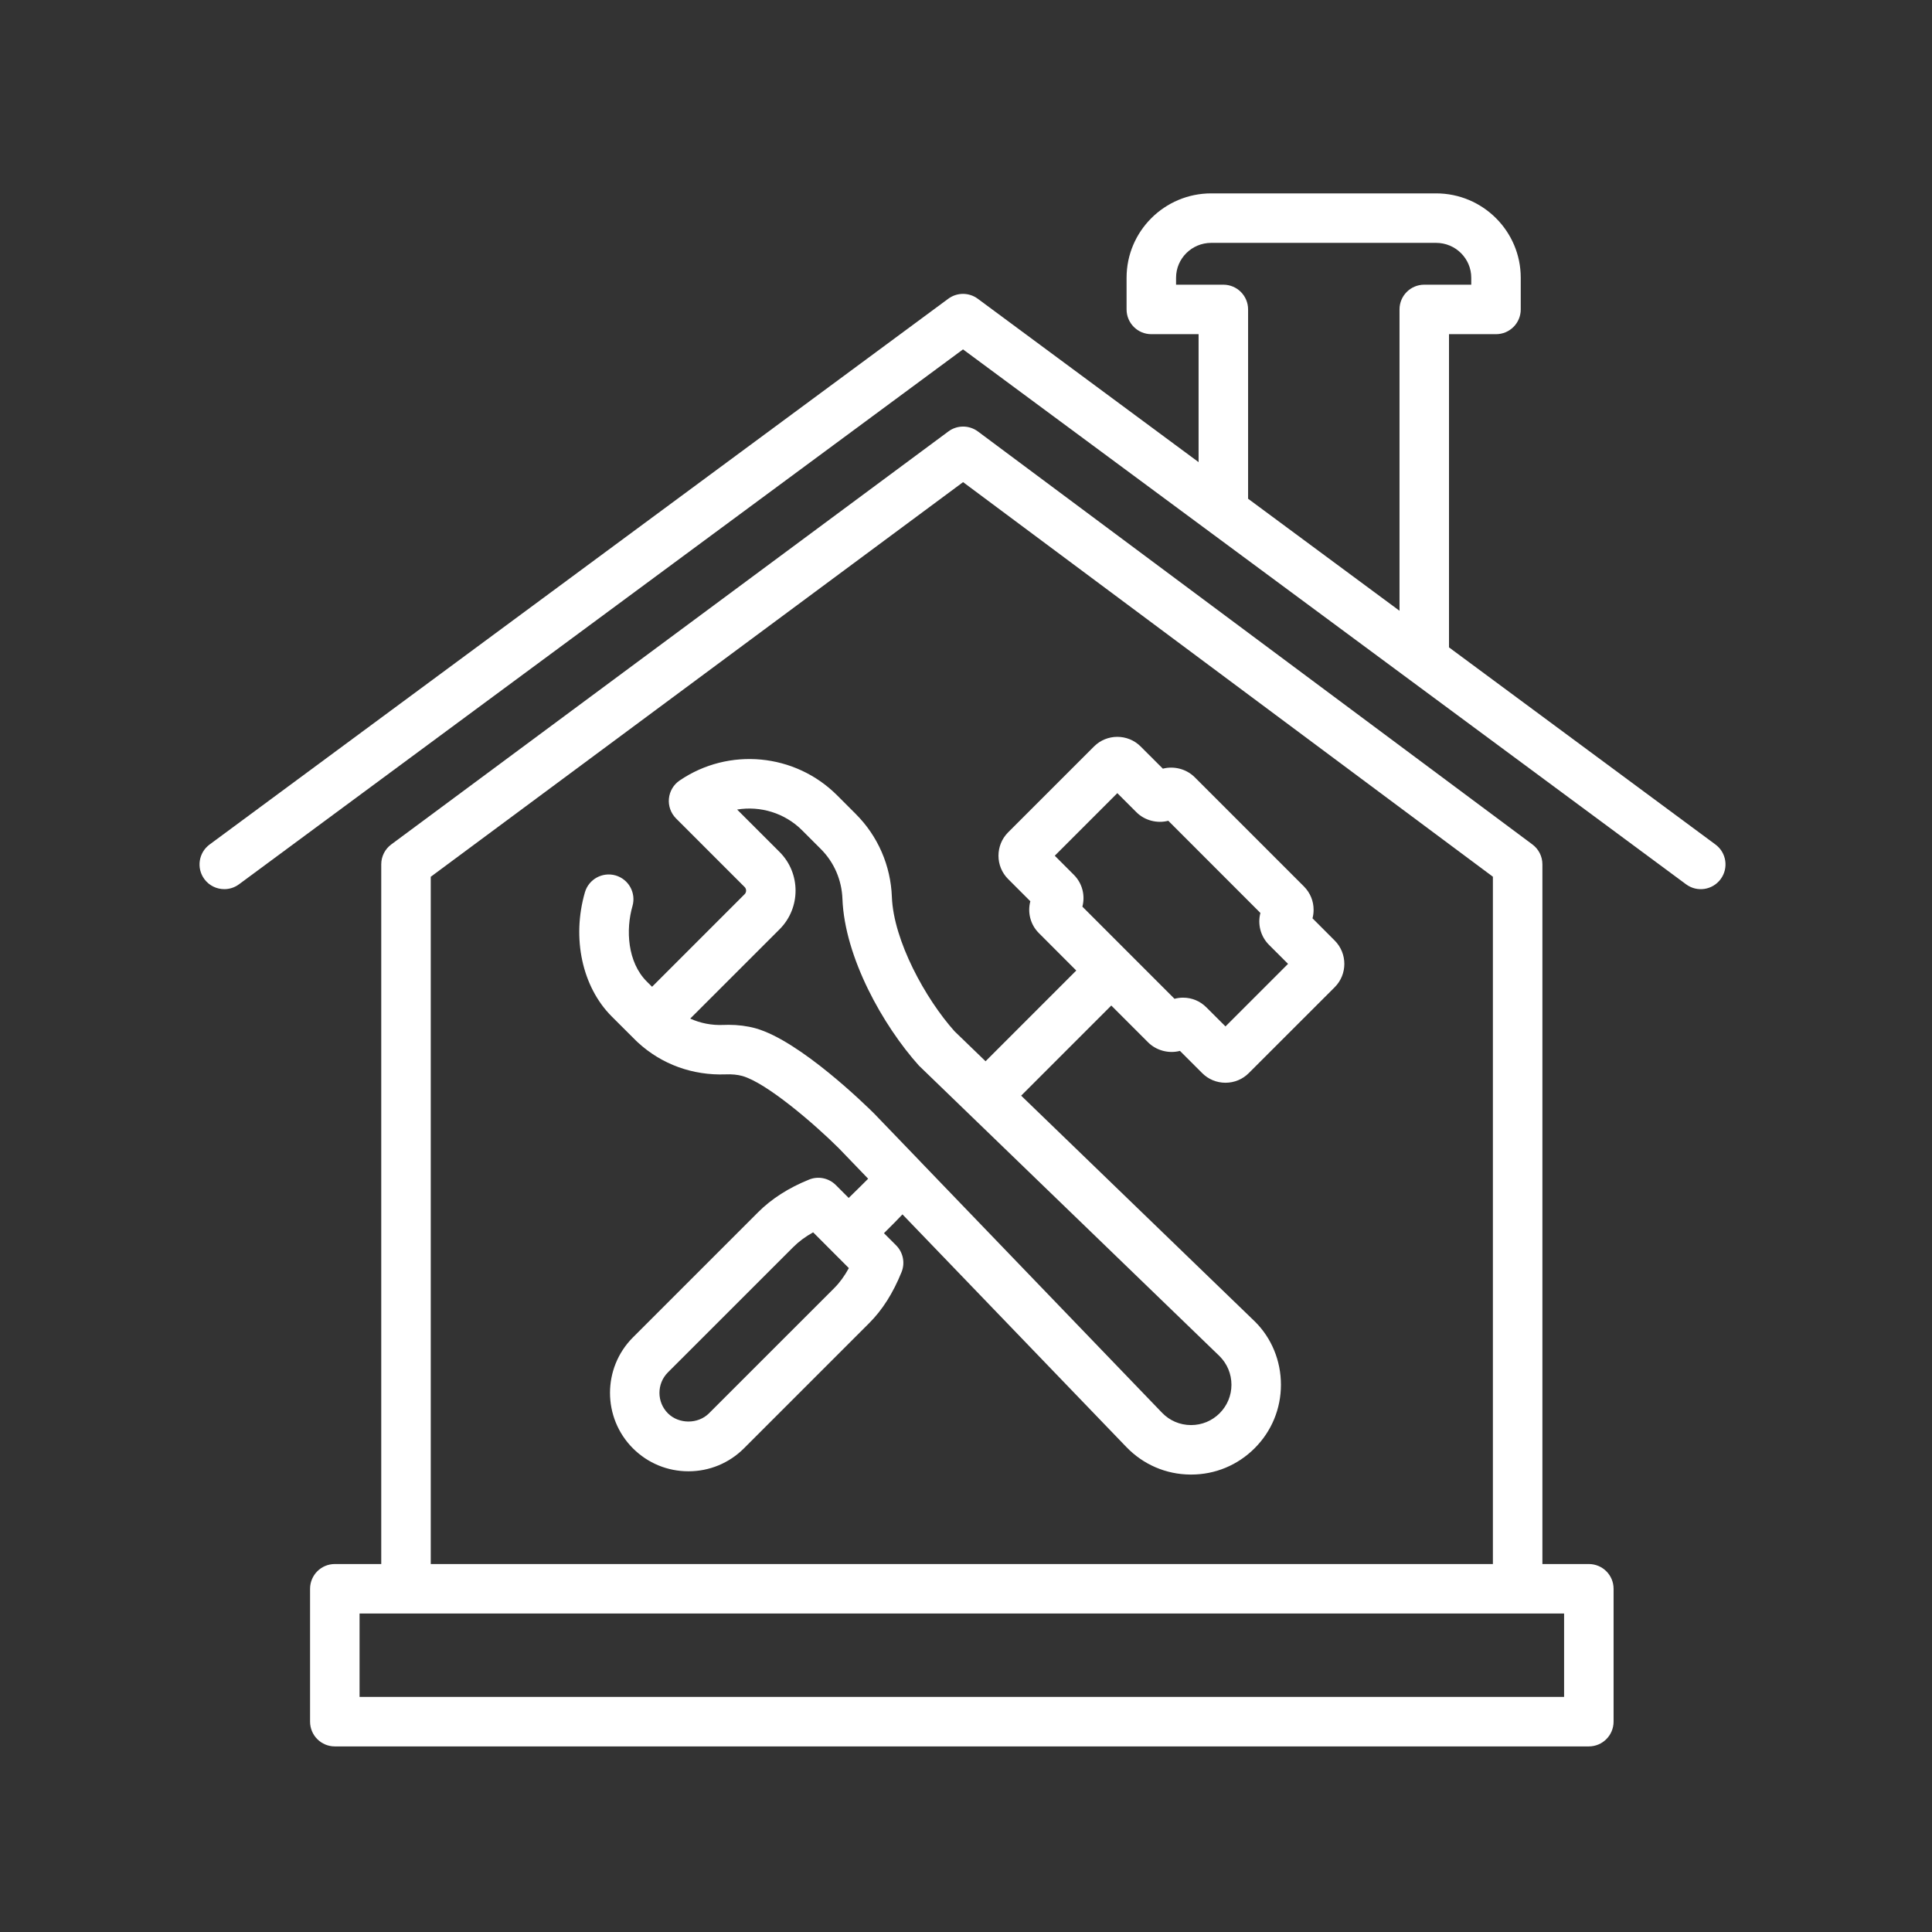 <?xml version="1.0" encoding="UTF-8"?>
<svg xmlns="http://www.w3.org/2000/svg" xmlns:xlink="http://www.w3.org/1999/xlink" width="500" zoomAndPan="magnify" viewBox="0 0 375 375" height="500" preserveAspectRatio="xMidYMid meet" version="1.0">
  <rect x="0" y="0" width="375" height="375" fill="#333333" stroke="none"/>
  <defs>
    <clipPath id="9b36c771fa">
      <path d="M 38 37.5 L 335 37.5 L 335 173 L 38 173 Z M 38 37.5 " clip-rule="nonzero"></path>
    </clipPath>
  </defs>
  <g clip-path="url(#9b36c771fa)">
    <path fill="#ffffff" d="M 271.645 60.059 L 271.645 118.551 L 242.254 96.805 L 242.254 60.059 C 242.254 57.406 240.105 55.258 237.445 55.258 L 228.273 55.258 L 228.273 53.91 C 228.273 50.176 231.332 47.141 235.094 47.141 L 278.75 47.141 C 282.516 47.141 285.57 50.176 285.57 53.91 L 285.57 55.258 L 276.449 55.258 C 273.793 55.258 271.645 57.406 271.645 60.059 Z M 332.973 163.922 L 281.25 125.656 L 281.25 64.863 L 290.375 64.863 C 293.027 64.863 295.176 62.715 295.176 60.059 L 295.176 53.91 C 295.176 44.879 287.805 37.535 278.75 37.535 L 235.094 37.535 C 226.035 37.535 218.668 44.879 218.668 53.91 L 218.668 60.059 C 218.668 62.715 220.816 64.863 223.473 64.863 L 232.645 64.863 L 232.645 89.699 L 189.777 57.98 C 188.078 56.73 185.758 56.73 184.066 57.98 L 40.684 163.918 C 38.547 165.496 38.094 168.5 39.668 170.637 C 40.613 171.914 42.066 172.582 43.539 172.582 C 44.523 172.582 45.527 172.281 46.383 171.645 L 186.922 67.816 L 327.262 171.641 C 329.398 173.227 332.402 172.77 333.977 170.637 C 335.555 168.504 335.105 165.496 332.973 163.922 " fill-opacity="1" fill-rule="nonzero"></path>
  </g>
  <path fill="#ffffff" d="M 303.59 329.371 L 69.789 329.371 L 69.789 313.18 L 303.59 313.18 Z M 83.609 170.18 L 186.934 93.582 L 289.77 170.172 L 289.77 303.578 L 83.609 303.578 Z M 308.391 303.578 L 299.379 303.578 L 299.379 167.762 C 299.379 166.242 298.66 164.82 297.445 163.91 L 189.812 83.746 C 188.102 82.48 185.773 82.48 184.078 83.746 L 75.941 163.906 C 74.723 164.809 74 166.242 74 167.762 L 74 303.578 L 64.988 303.578 C 62.332 303.578 60.184 305.727 60.184 308.379 L 60.184 334.172 C 60.184 336.824 62.332 338.977 64.988 338.977 L 308.391 338.977 C 311.047 338.977 313.195 336.824 313.195 334.172 L 313.195 308.379 C 313.195 305.727 311.047 303.578 308.391 303.578 " fill-opacity="1" fill-rule="nonzero"></path>
  <path fill="#ffffff" d="M 237.867 199.227 L 234.164 195.535 C 232.957 194.316 231.348 193.645 229.633 193.645 C 229.07 193.645 228.512 193.723 227.973 193.867 L 210.09 175.98 C 210.66 173.844 210.102 171.469 208.434 169.801 L 204.73 166.094 L 216.871 153.949 L 220.574 157.648 C 222.176 159.262 224.617 159.879 226.762 159.309 L 244.645 177.203 C 244.082 179.332 244.633 181.707 246.301 183.383 L 250.008 187.086 Z M 236.734 263.246 C 238.207 264.723 239.02 266.688 239.023 268.777 C 239.023 270.867 238.207 272.832 236.734 274.309 C 235.25 275.793 233.285 276.605 231.188 276.605 C 231.172 276.605 231.148 276.605 231.125 276.605 C 229.004 276.59 227.027 275.742 225.562 274.223 L 178.68 225.508 C 178.664 225.488 178.656 225.461 178.633 225.441 C 178.621 225.422 178.598 225.418 178.582 225.398 L 169.641 216.109 C 168.199 214.68 155.32 202.027 146.66 199.594 C 145.023 199.145 143.266 198.918 141.426 198.918 C 141.082 198.918 140.734 198.922 140.398 198.941 C 138.148 199.035 135.949 198.609 133.973 197.707 L 151.332 180.355 C 155.445 176.223 155.445 169.508 151.332 165.383 L 143.074 157.133 C 147.551 156.391 152.305 157.773 155.695 161.168 L 159.316 164.789 C 161.887 167.355 163.379 170.789 163.516 174.465 C 163.941 185.809 171.387 199.066 178.359 206.832 C 178.359 206.832 236.156 262.691 236.734 263.246 Z M 161.93 250.012 L 137.605 274.332 C 135.48 276.453 131.762 276.441 129.648 274.332 C 127.449 272.137 127.449 268.57 129.648 266.371 L 153.934 242.094 C 155.023 241 156.312 240.039 157.828 239.195 L 164.762 246.137 C 163.918 247.68 162.98 248.961 161.93 250.012 Z M 254.758 178.246 C 254.895 177.719 254.969 177.172 254.969 176.609 C 254.977 174.898 254.312 173.285 253.094 172.062 L 231.895 150.863 C 230.281 149.246 227.859 148.637 225.711 149.199 L 221.387 144.879 C 218.887 142.398 214.832 142.402 212.348 144.891 L 195.664 161.57 C 193.18 164.07 193.184 168.133 195.672 170.617 L 199.988 174.934 C 199.418 177.07 199.969 179.445 201.645 181.113 L 208.902 188.379 L 191.297 205.988 C 189.355 204.113 187.367 202.188 185.277 200.172 C 179.621 193.859 173.434 182.574 173.113 174.102 C 172.887 168 170.395 162.277 166.102 157.992 L 162.488 154.375 C 154.324 146.207 141.461 144.996 131.922 151.492 C 130.734 152.293 129.973 153.586 129.836 155.012 C 129.699 156.438 130.211 157.844 131.219 158.859 L 144.535 172.176 C 144.91 172.547 144.91 173.188 144.535 173.562 L 126.566 191.531 L 125.527 190.5 C 121.781 186.746 121.438 180.449 122.762 175.871 C 123.496 173.32 122.031 170.656 119.477 169.918 C 116.926 169.195 114.266 170.656 113.531 173.199 C 110.957 182.102 113 191.555 118.734 197.293 L 123.469 202.016 C 123.574 202.129 123.691 202.234 123.805 202.332 C 128.438 206.605 134.473 208.766 140.82 208.535 C 142.055 208.48 143.141 208.59 144.082 208.848 C 148.793 210.172 158.102 218.18 162.789 222.848 L 168.508 228.789 C 167.996 229.316 166.328 230.961 164.73 232.52 L 162.227 230.012 C 160.855 228.648 158.805 228.23 157.031 228.961 C 153.07 230.559 149.746 232.691 147.141 235.301 L 122.855 259.586 C 116.918 265.523 116.918 275.188 122.855 281.125 C 125.73 283.996 129.559 285.578 133.629 285.578 C 137.695 285.578 141.523 283.996 144.398 281.125 L 168.719 256.805 C 171.277 254.246 173.332 251.008 174.988 246.918 C 175.715 245.125 175.297 243.086 173.934 241.719 L 171.574 239.363 C 173.043 237.93 174.379 236.547 175.168 235.711 L 218.652 280.895 C 221.93 284.281 226.328 286.176 231.047 286.211 C 231.094 286.211 231.141 286.211 231.195 286.211 C 235.855 286.211 240.223 284.402 243.523 281.102 C 246.82 277.812 248.629 273.43 248.629 268.77 C 248.625 264.117 246.812 259.742 243.637 256.57 C 243.531 256.461 243.484 256.41 198.207 212.668 L 215.699 195.172 L 222.836 202.309 C 224.445 203.922 226.879 204.547 229.027 203.977 L 233.336 208.281 C 234.535 209.492 236.152 210.16 237.867 210.16 C 239.578 210.16 241.191 209.492 242.391 208.285 L 259.066 191.617 C 261.559 189.121 261.559 185.062 259.066 182.559 L 254.758 178.246 " fill-opacity="1" fill-rule="nonzero"></path>
</svg>
